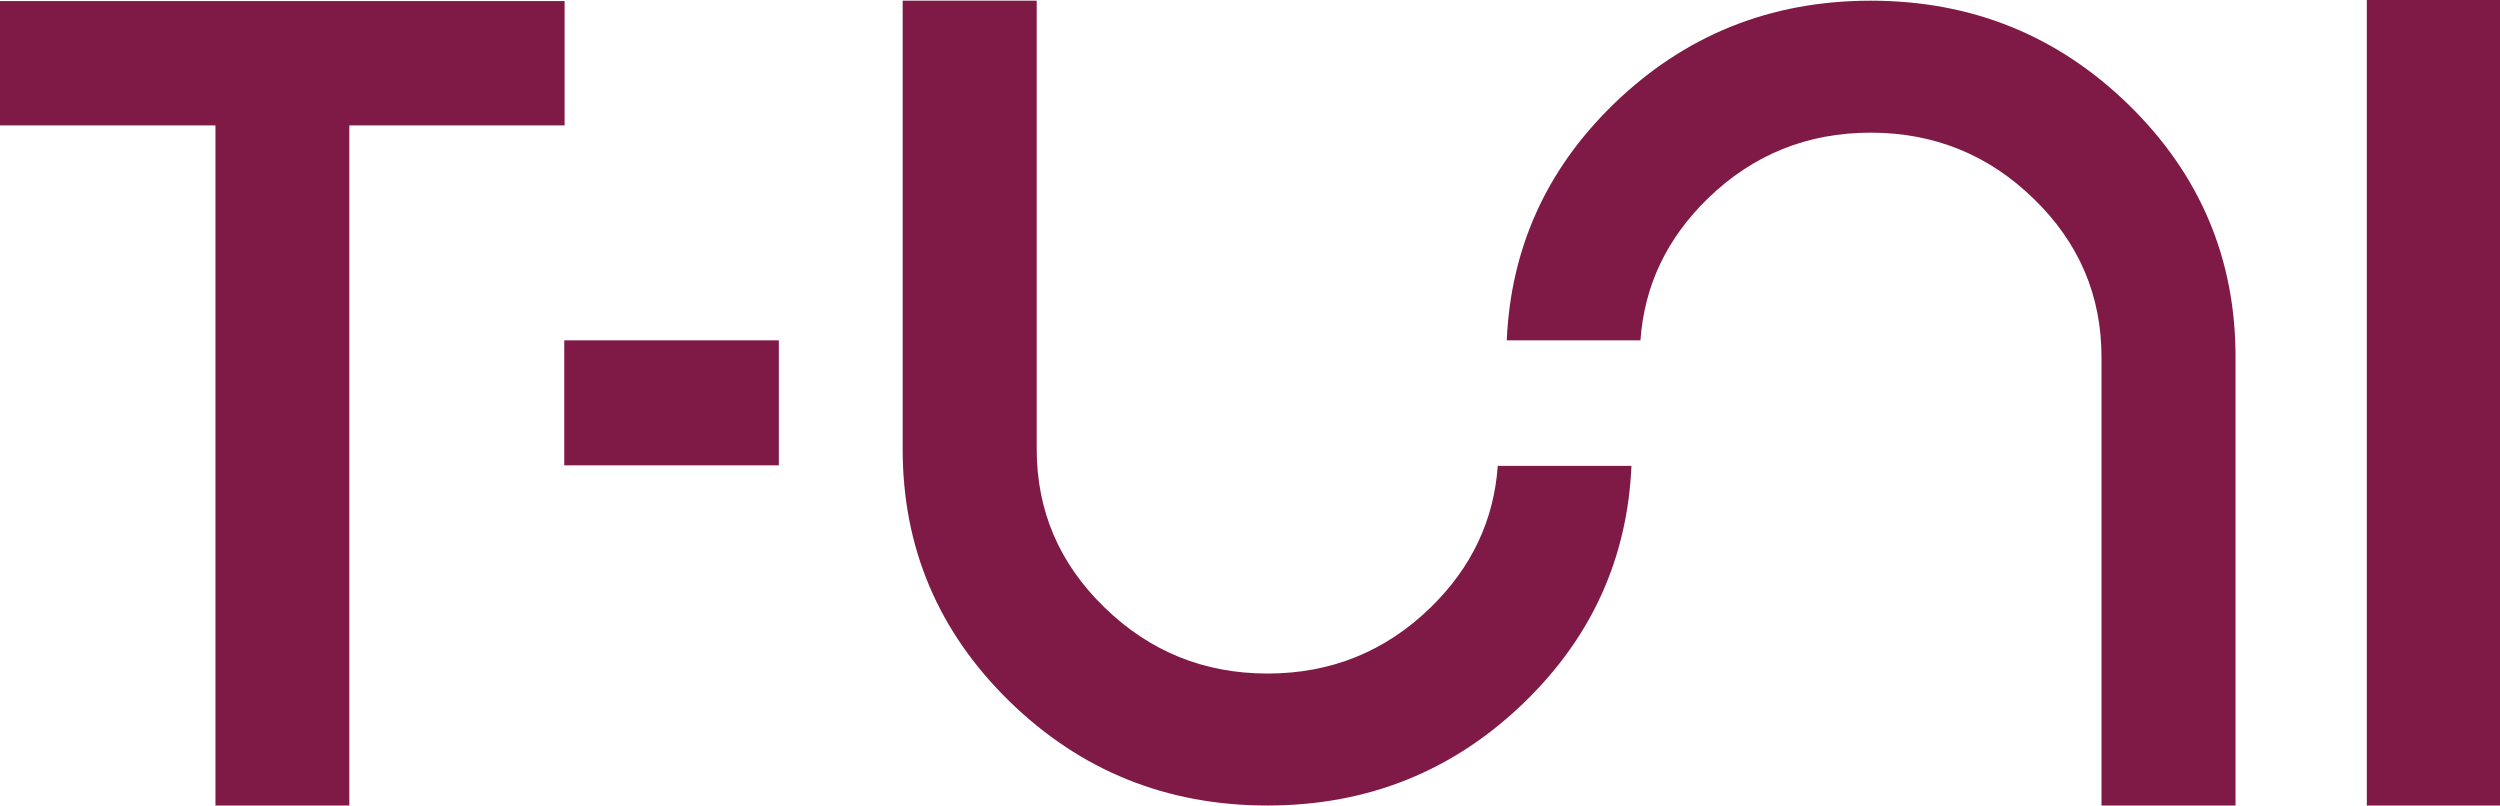<svg version="1.1" id="Vrstva_1" xmlns="http://www.w3.org/2000/svg" x="0" y="0" viewBox="0 0 144.35 46.51" xml:space="preserve"><style>.st0{fill:#7f1a47}</style><path class="st0" d="M32.58 19.65h12.39v7.22H32.58zM136.66 0h7.69v46.51h-7.69zM12.44 46.51h7.73V7.24H32.6V.06H0v7.18h12.44zM129.08 46.51v-25.9c0-5.69-2.06-10.54-6.16-14.55-4.11-4.01-9.07-6.02-14.9-6.02s-10.79 2.01-14.9 6.02c-3.87 3.78-5.89 8.32-6.12 13.59h7.72c.22-3.14 1.51-5.87 3.88-8.18 2.61-2.54 5.75-3.81 9.41-3.81s6.8 1.27 9.41 3.81c2.62 2.54 3.92 5.59 3.92 9.14v25.9h7.74zM52.12.04v25.9c0 5.69 2.06 10.54 6.16 14.55 4.11 4.01 9.07 6.02 14.9 6.02s10.79-2.01 14.9-6.02c3.87-3.78 5.89-8.32 6.12-13.59h-7.72c-.22 3.14-1.51 5.87-3.88 8.18-2.61 2.54-5.75 3.81-9.41 3.81s-6.8-1.27-9.41-3.81c-2.62-2.54-3.92-5.59-3.92-9.14V.04h-7.74z"/></svg>